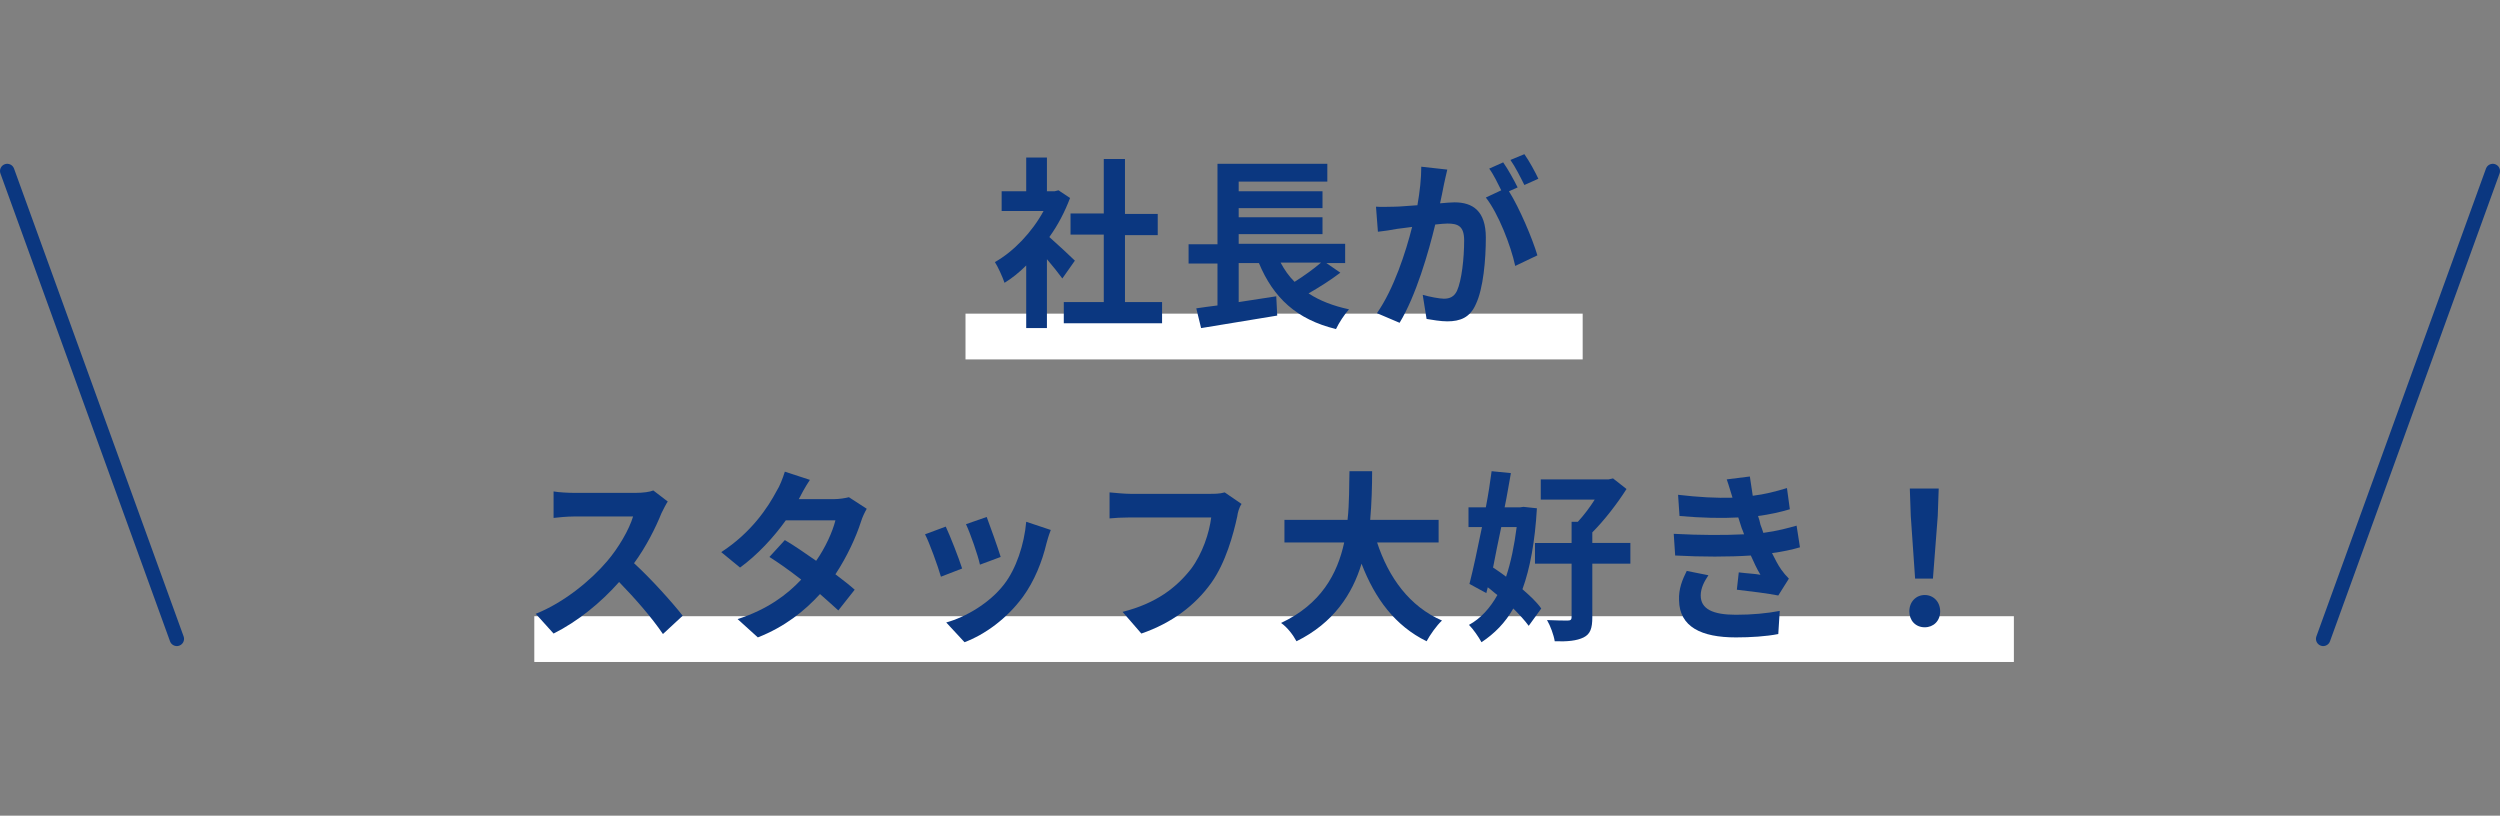 <?xml version="1.0" encoding="utf-8"?>
<!-- Generator: Adobe Illustrator 27.9.0, SVG Export Plug-In . SVG Version: 6.00 Build 0)  -->
<svg version="1.1" id="レイヤー_1" xmlns="http://www.w3.org/2000/svg" xmlns:xlink="http://www.w3.org/1999/xlink" x="0px"
	 y="0px" viewBox="0 0 518.9 169.3" style="enable-background:new 0 0 518.9 169.3;" xml:space="preserve">
<rect x="0" y="0" width="518.9" height="169.3" fill="#808080" stroke="none"/>
<style type="text/css">
	.st0{fill:#0B3780;stroke:#0B3780;stroke-width:3;stroke-linecap:round;stroke-linejoin:round;stroke-miterlimit:10;}
	.st1{fill:#FFFFFF;}
	.st2{fill:#0B3780;}
</style>
<g>
	<g>
		<line class="st0" x1="36.7" y1="132.6" x2="1.5" y2="35.5"/>
		<line class="st0" x1="482.2" y1="132.6" x2="517.4" y2="35.5"/>
	</g>
	<rect x="200.4" y="65.1" class="st1" width="128.1" height="9.5"/>
	<rect x="110.9" y="127.9" class="st1" width="307.1" height="9.5"/>
	<g>
		<g>
			<path class="st2" d="M220.5,57.8c-0.8-1.1-2-2.6-3.2-4v14.3H213V55.1c-1.4,1.4-3,2.7-4.5,3.6c-0.4-1.2-1.4-3.4-2-4.3
				c3.9-2.2,7.7-6.2,10.1-10.6h-8.7v-4.1h5.1v-7h4.3v7h1.6l0.8-0.2l2.4,1.6c-1.1,2.9-2.5,5.6-4.3,8.1c1.7,1.5,4.5,4.1,5.3,4.9
				L220.5,57.8z M241.2,62.7v4.4h-20.4v-4.4h8.3V48.7h-6.9v-4.4h6.9V33h4.4v11.4h6.8v4.4h-6.8v13.9H241.2z"/>
			<path class="st2" d="M278.2,56.6c-2.1,1.6-4.5,3.1-6.6,4.3c2.3,1.5,5.1,2.6,8.4,3.3c-0.9,1-2.1,2.8-2.7,4.1
				c-8.2-2-13-6.5-16-13.7h-4.2v8.1c2.5-0.4,5.2-0.8,7.8-1.2l0.2,4c-5.5,0.9-11.5,1.9-15.8,2.6l-1-4.1c1.3-0.2,2.8-0.4,4.4-0.6v-8.7
				h-6v-4h6V34h22.8v3.7h-18.4v2h17.4v3.5h-17.4v1.9h17.4v3.5h-17.4v2h22.1v4h-3.9L278.2,56.6z M265.8,54.5c0.8,1.5,1.7,2.8,2.9,4
				c1.9-1.2,4-2.7,5.5-4H265.8z"/>
			<path class="st2" d="M299.7,38.3c-0.2,1.1-0.5,2.5-0.8,3.9c1.2-0.1,2.3-0.2,3-0.2c3.8,0,6.5,1.8,6.5,7.3c0,4.5-0.5,10.6-2.1,13.9
				c-1.2,2.7-3.2,3.5-5.9,3.5c-1.4,0-3.1-0.3-4.3-0.5l-0.8-5c1.4,0.4,3.5,0.8,4.4,0.8c1.2,0,2.1-0.4,2.7-1.6c1-2.2,1.5-6.8,1.5-10.5
				c0-3-1.3-3.5-3.5-3.5c-0.6,0-1.5,0.1-2.5,0.2c-1.4,5.8-4,14.8-7.4,20.4l-4.7-2c3.5-5,6-12.7,7.3-17.9c-1.3,0.2-2.5,0.3-3.1,0.4
				c-1,0.2-2.9,0.5-4,0.6l-0.4-5.2c1.3,0.1,2.5,0,3.9,0c1.1,0,2.8-0.2,4.7-0.3c0.5-2.8,0.8-5.6,0.8-8l5.4,0.6
				C300.2,36.1,299.9,37.3,299.7,38.3z M315,38.9l-1.8,0.8c2.2,3.5,4.9,9.9,5.9,13.3l-4.6,2.2c-0.9-4.2-3.5-10.9-6.1-14.2l3.2-1.5
				c-0.7-1.4-1.6-3.3-2.5-4.5l2.9-1.3C313,35.1,314.3,37.5,315,38.9z M319.3,37.1l-2.9,1.3c-0.8-1.6-1.9-3.8-2.9-5.2l2.9-1.2
				C317.4,33.4,318.7,35.8,319.3,37.1z"/>
			<path class="st2" d="M137.3,106.5c-1.2,3-3.2,7-5.7,10.4c3.6,3.3,7.9,8.1,10.1,10.9l-4.1,3.8c-2.3-3.4-5.7-7.3-9.1-10.8
				c-3.8,4.3-8.6,8.2-13.6,10.7l-3.7-4.1c5.8-2.3,11.4-6.9,14.8-10.9c2.4-2.8,4.6-6.6,5.4-9.3h-12.2c-1.5,0-3.5,0.2-4.3,0.3V102
				c1,0.2,3.2,0.3,4.3,0.3h12.7c1.6,0,3-0.2,3.7-0.5l3,2.3C138.3,104.5,137.7,105.7,137.3,106.5z"/>
			<path class="st2" d="M165.8,103.6h7.3c1.1,0,2.3-0.2,3.1-0.4l3.7,2.4c-0.4,0.7-0.9,1.7-1.2,2.7c-1,3.1-2.8,7.1-5.3,10.9
				c1.6,1.2,3,2.3,4,3.2l-3.4,4.3c-1-0.9-2.3-2.1-3.8-3.4c-3.2,3.5-7.3,6.8-12.9,9l-4.2-3.8c6.2-2,10.3-5.1,13.2-8.2
				c-2.3-1.8-4.7-3.5-6.6-4.7l3.2-3.5c1.9,1.1,4.2,2.7,6.5,4.3c1.9-2.7,3.4-6,4-8.4h-10.3c-2.5,3.5-5.9,7.2-9.5,9.8l-3.9-3.2
				c6.3-4.1,9.7-9.3,11.5-12.7c0.6-0.9,1.3-2.7,1.7-4l5.2,1.7C167.1,101.1,166.2,102.8,165.8,103.6z"/>
			<path class="st2" d="M199.7,118l-4.4,1.7c-0.6-2.1-2.4-7.1-3.3-8.8l4.3-1.6C197.2,111.2,199,115.8,199.7,118z M217.2,112.8
				c-0.9,3.8-2.5,7.8-4.9,11.1c-3.4,4.6-7.9,7.8-12.1,9.4l-3.8-4.1c4-1.1,9-4,12-7.9c2.5-3.2,4.2-8.3,4.6-13l5.1,1.7
				C217.6,111.3,217.4,112.1,217.2,112.8z M207.7,115.6l-4.3,1.6c-0.4-1.9-2-6.5-2.9-8.4l4.3-1.5
				C205.4,108.9,207.2,113.9,207.7,115.6z"/>
			<path class="st2" d="M256.8,107.2c-0.8,3.7-2.4,9.6-5.4,13.8c-3.3,4.6-8.1,8.3-14.5,10.5l-3.9-4.5c7.1-1.8,11.2-5.1,14.2-8.9
				c2.4-3.2,3.8-7.5,4.2-10.7h-16.8c-1.6,0-3.4,0.1-4.3,0.2v-5.4c1.1,0.1,3.1,0.3,4.3,0.3h16.7c0.7,0,1.9,0,2.9-0.3l3.5,2.4
				C257.2,105.3,256.9,106.4,256.8,107.2z"/>
			<path class="st2" d="M285.8,112.5c2.4,7.4,6.8,13.4,13.5,16.3c-1.1,1-2.5,3-3.2,4.3c-6.5-3.2-10.7-8.8-13.5-16.1
				c-1.9,6.3-5.8,12.3-13.5,16.1c-0.7-1.3-1.9-2.9-3.2-3.8c8.3-3.9,11.7-10.2,13.1-16.7h-12.4v-4.7h13.1c0.4-3.6,0.3-7,0.4-10.1h4.7
				c0,3.1-0.1,6.6-0.4,10.1h14.2v4.7H285.8z"/>
			<path class="st2" d="M319,105.5c-0.4,6.9-1.4,12.4-3,16.8c1.6,1.4,3,2.7,3.9,4l-2.6,3.6c-0.8-1.1-1.9-2.3-3.2-3.6
				c-1.7,3-3.9,5.2-6.6,7c-0.6-1.1-1.7-2.7-2.6-3.6c2.4-1.3,4.4-3.5,5.9-6.2c-0.7-0.5-1.3-1.1-2-1.6l-0.3,1.2l-3.5-1.9
				c0.8-3.1,1.7-7.4,2.6-11.8h-2.8v-4.1h3.6c0.5-2.6,0.9-5.2,1.2-7.5l4,0.4c-0.4,2.2-0.8,4.7-1.3,7.1h3.2l0.7-0.1L319,105.5z
				 M311.6,109.4c-0.6,2.9-1.2,5.7-1.7,8.4c0.9,0.6,1.8,1.2,2.7,1.9c1-3,1.7-6.4,2.2-10.3H311.6z M338.4,117h-7.9v11.1
				c0,2.3-0.4,3.5-1.8,4.2c-1.4,0.7-3.4,0.9-6,0.8c-0.2-1.3-0.9-3.2-1.6-4.4c1.8,0.1,3.8,0.1,4.3,0.1c0.6,0,0.8-0.2,0.8-0.7V117
				h-7.6v-4.3h7.6v-4.4h1.3c1.2-1.3,2.5-3,3.5-4.6h-11.2v-4.2h14.1l0.9-0.2l2.8,2.2c-1.9,3-4.6,6.5-7.1,9v2.2h7.9V117z"/>
			<path class="st2" d="M362,110.9c-0.2-0.5-0.3-0.9-0.5-1.3c-0.3-0.9-0.5-1.6-0.7-2.2c-3.4,0.2-7.6,0.1-12.2-0.3l-0.3-4.4
				c4.3,0.5,8,0.7,11.3,0.6c-0.4-1.2-0.7-2.4-1.2-3.8l4.8-0.6c0.2,1.4,0.4,2.7,0.6,4c2.5-0.3,4.8-0.9,7.1-1.6l0.6,4.4
				c-2,0.6-4.3,1.1-6.6,1.4c0.2,0.6,0.4,1.2,0.5,1.8c0.2,0.5,0.4,1.1,0.6,1.7c3-0.4,5.1-1,6.9-1.5l0.7,4.5c-1.7,0.5-3.6,0.9-5.8,1.2
				c0.6,1.2,1.2,2.4,1.9,3.4c0.5,0.7,1,1.3,1.6,1.9l-2.2,3.5c-2-0.4-5.9-0.9-8.6-1.2l0.4-3.6c1.5,0.2,3.5,0.3,4.5,0.5
				c-0.8-1.3-1.4-2.7-2-4c-4.4,0.3-10.3,0.3-15.7,0l-0.3-4.5C353.1,111.1,357.9,111.1,362,110.9z M353,123.6c0,2.8,2.5,4,7.3,4
				c3.4,0,6.5-0.3,9.1-0.8l-0.3,4.8c-2.5,0.5-5.8,0.7-8.8,0.7c-7.2,0-11.7-2.2-11.8-7.7c-0.1-2.4,0.7-4.3,1.6-6.1l4.5,0.9
				C353.8,120.6,353,122,353,123.6z"/>
			<path class="st2" d="M396.3,126.9c0-2,1.4-3.4,3.2-3.4c1.8,0,3.2,1.4,3.2,3.4c0,2-1.4,3.3-3.2,3.3
				C397.6,130.2,396.3,128.8,396.3,126.9z M396.6,107.1l-0.2-5.7h6l-0.2,5.7l-1,13h-3.7L396.6,107.1z"/>
		</g>
	</g>
</g>
<g>
	<line class="st0" x1="-1732.1" y1="888" x2="-1767.3" y2="790.9"/>
	<line class="st0" x1="-1356.6" y1="888" x2="-1321.4" y2="790.9"/>
	<rect x="-1655.7" y="820.4" class="st1" width="238.1" height="9.5"/>
	<rect x="-1643.7" y="883.2" class="st1" width="214.1" height="9.5"/>
	<g>
		<g>
			<path class="st2" d="M-1619.4,816h-13.9v5.1c0,2.4-0.5,3.5-2.2,4.2c-1.7,0.6-3.9,0.7-7,0.7c-0.3-1.3-1.1-3.2-1.8-4.4
				c2.3,0.1,5,0.1,5.7,0.1c0.8,0,0.9-0.2,0.9-0.7V816h-13.9v-4.1h13.9v-2.5h2.1c0.9-0.6,1.9-1.3,2.8-2.1h-12.2v-3.9h16.2l0.9-0.2
				l2.7,2.2c-2.1,2.3-4.9,4.8-7.8,6.5h13.6V816z M-1647.1,805.6h-4v-9.2h4.9c-0.7-1.3-1.6-2.7-2.5-3.9l3.6-1.7
				c1.3,1.5,2.7,3.5,3.3,5l-1.3,0.6h5.7c-0.5-1.5-1.4-3.3-2.3-4.7l3.8-1.4c1.2,1.6,2.3,4,2.8,5.5l-1.7,0.7h5.5
				c1.2-1.8,2.4-4,3.1-5.8l4.7,1.5c-1,1.4-2.1,3-3,4.3h4.8v9.2h-4.2v-5.2h-23V805.6z"/>
			<path class="st2" d="M-1610.2,796c3.4-0.2,9.5-1,11.8-1.9l1.4,4.2c-0.5,0.2-1.3,0.5-1.8,0.8c-2.5,1.9-7.3,7.8-7.3,15.1
				c0,4.4,2.7,6.2,6.2,6.2c7.9,0,10.5-8.9,7.7-22.7c-0.3-0.8-0.5-1.6-0.8-2.4l4.5-1.3c0.7,4.8,2.2,10.8,7.7,16.1l-2.9,4.4
				c-1.5-1.7-2.8-3.6-4-5.9c0.5,8.7-2.3,16.8-12.4,16.8c-5.8,0-10.8-3.3-10.8-10.2c0-6.2,2.4-10.8,5.8-15.3
				c-1.4,0.2-3.6,0.4-4.7,0.6c-0.8,0.1-1.3,0.2-2.1,0.3l-0.3-4.9C-1611.6,796-1610.9,796-1610.2,796z M-1583.1,797.5l-2.7,0.9
				c-0.6-1.8-1.3-3.9-2.1-5.5l2.7-0.9C-1584.6,793.6-1583.6,795.9-1583.1,797.5z M-1579.1,796l-2.7,1c-0.6-1.7-1.4-3.9-2.1-5.5
				l2.6-0.9C-1580.6,792.1-1579.7,794.5-1579.1,796z"/>
			<path class="st2" d="M-1555.9,824.4l-2.7-4.5c1.4-0.2,2.4-0.4,3.4-0.6c4.6-1.1,8.2-4.6,8.2-10.2c0-5.2-2.7-9.2-7.6-10
				c-0.5,3.2-1.1,6.7-2.2,10.3c-2.2,7.7-5.3,12.4-9.2,12.4c-4,0-7.3-4.6-7.3-11.1c0-8.8,7.2-16.3,16.6-16.3c9,0,14.6,6.5,14.6,14.8
				C-1542.2,817.2-1546.8,822.9-1555.9,824.4z M-1565.8,815.8c1.5,0,2.9-2.4,4.4-7.5c0.8-2.8,1.5-6,1.9-9.2c-6,1.3-9.2,6.8-9.2,11
				C-1568.7,814-1567.2,815.8-1565.8,815.8z"/>
			<path class="st2" d="M-1503.7,814.5c-1,2.2-2.4,4.2-4.1,5.9c0.7,1.1,1.5,1.7,2.4,1.7s1.2-0.7,1.4-3.7c0.8,0.9,1.9,1.6,2.8,2.1
				c-0.6,4.3-1.7,5.4-4.5,5.4c-2,0-3.6-1.1-4.9-3c-1.7,1.2-3.5,2.2-5.5,3c-0.5-0.8-1.5-2.2-2.2-2.9c2.3-0.9,4.3-2,6-3.4
				c-0.7-1.8-1.2-4-1.7-6.4h-4.1c0,0.5-0.1,1-0.2,1.4c1.6,1.1,3.4,2.5,4.3,3.5l-2.3,3c-0.6-0.7-1.7-1.7-2.8-2.6
				c-0.8,2.9-2.2,5.4-4.8,7.3c-0.5-0.9-1.6-2.3-2.4-3c3.2-2.2,4.1-5.9,4.4-9.7h-2.2v-1.7l-1.4,2.2c-0.4-1.1-1.1-2.9-1.8-4.6v16.7
				h-3.8v-14c-0.8,2.8-1.8,5.3-2.9,7.1c-0.4-1.2-1.2-2.8-1.8-3.8c1.9-3,3.6-8.3,4.4-12.8h-3.6v-4.1h3.9v-7.8h3.8v7.8h3.2
				c-0.3-0.3-0.5-0.5-0.8-0.7l1.6-2.5l0.6,0.5c0.6-1.6,1.4-3.5,1.8-4.9l3.2,1.3c-1,1.8-2.1,3.9-2.9,5.4c0.3,0.3,0.7,0.7,0.9,1
				c0.7-1.3,1.3-2.5,1.8-3.7l2.4,1.3c0-1.8-0.1-3.6-0.1-5.5h3.8c0,2.1,0,4.2,0,6.2l1-1.6l0.6,0.5c0.7-1.6,1.4-3.5,1.8-4.9l3.2,1.3
				c-1,1.9-2.1,4-3,5.4c0.3,0.3,0.7,0.7,0.9,1c0.7-1.3,1.3-2.5,1.8-3.6l2.9,1.5c-1.4,2.4-3.2,5.2-4.8,7.4l2.2-0.2
				c-0.2-0.5-0.4-1.1-0.6-1.6l2.4-0.9c0.8,1.8,1.7,4.1,1.9,5.6l-2.6,1.1c-0.1-0.4-0.1-0.9-0.3-1.5l-2.7,0.4c1,0.7,2.2,1.7,2.7,2.4
				l-0.7,0.6h2.7v3.5h-5.1L-1503.7,814.5z M-1514.5,809.7c-0.1-0.8-0.2-1.6-0.3-2.5l-2.5,1c0-0.3-0.1-0.7-0.1-1.1
				c-2.3,0.3-4.6,0.6-6.6,0.8l-0.6-3.3l1.1-0.1c0.7-1,1.4-2.1,2.2-3.3c-0.7-0.9-1.7-1.9-2.7-2.8v4h-3.3v1.6c0.8,1.2,2.5,4.1,3.4,5.7
				H-1514.5z M-1516.3,801.5c0.6,1.3,1.1,2.9,1.4,4.3c-0.3-2.8-0.4-5.7-0.5-8.7c-1.4,2.4-3.1,5-4.7,7.1l1.9-0.2
				c-0.2-0.6-0.4-1.2-0.6-1.7L-1516.3,801.5z M-1510.6,803.8c0.6-0.8,1.2-1.7,1.8-2.7c-0.8-1-1.8-2.1-2.9-3.1c0,2.1,0.1,4,0.3,5.9
				L-1510.6,803.8z M-1507.7,809.7c-0.5-0.5-1.2-1-1.7-1.4l1.6-1.5c-1.1,0.1-2.2,0.3-3.2,0.4l-0.2-1.1c0.1,1.3,0.3,2.4,0.4,3.6
				H-1507.7z M-1510.2,813.1c0.3,1.3,0.5,2.4,0.8,3.5c0.8-1.1,1.6-2.2,2.1-3.5H-1510.2z"/>
			<path class="st2" d="M-1488,803.2c-1.9,1.4-4,2.7-6.1,3.8c-0.5-1.1-1.6-2.8-2.5-3.8c6.1-2.8,11.9-8.2,14.6-12.7h4.5
				c3.8,5.6,9.6,9.9,15.3,12c-1.1,1.2-2,2.8-2.8,4.1c-2-1-4.1-2.2-6.1-3.7v3h-16.9V803.2z M-1494.4,809.1h29.9v4.2h-16.2
				c-1,2.2-2.2,4.6-3.3,6.7c3.5-0.1,7.2-0.3,10.9-0.4c-1.1-1.4-2.3-2.7-3.5-3.9l3.8-2.1c3.2,3,6.6,6.9,8.3,9.8l-4,2.5
				c-0.4-0.7-0.9-1.5-1.4-2.4c-8.5,0.5-17.4,0.9-23.5,1.2l-0.6-4.4l5.5-0.2c1-2.1,2-4.6,2.7-6.9h-8.4V809.1z M-1472.7,801.8
				c-2.8-2.2-5.3-4.7-6.9-7c-1.6,2.3-3.9,4.8-6.6,7H-1472.7z"/>
			<path class="st2" d="M-1436,808.1c0,2.7-2.1,4.9-4.6,4.9c-2.5,0-4.6-2.2-4.6-4.9c0-2.7,2.1-4.9,4.6-4.9
				C-1438.1,803.3-1436,805.5-1436,808.1z"/>
			<path class="st2" d="M-1624.6,861.3c-0.5,2.5-1.2,5.1-2,7.6h6.8v17.5h-6.9v2.8h-3.6v-11.8c-0.5,0.7-0.9,1.4-1.4,2.1
				c-0.1-1.2-0.9-4.1-1.5-5.4c2.2-3.1,3.7-7.7,4.6-12.7h-3.8v-4.1h13.1v4.1H-1624.6z M-1623.5,872.8h-3.2v9.5h3.2V872.8z
				 M-1599.2,875.1h-3.8v15.8h-4.1v-15.8h-4.1c-0.2,5.6-1.3,11.9-5,16.1c-0.7-0.8-2.3-2.1-3.2-2.6c3.1-3.5,4-8.8,4.2-13.4h-3.4v-4.3
				h3.4v-9.4h-2.5v-4.2h17.7v4.2h-3.1v9.4h3.8V875.1z M-1607.1,870.9v-9.4h-4v9.4H-1607.1z"/>
			<path class="st2" d="M-1583.6,856.8c-0.8,2.4-1.7,4.8-2.7,7.2v26.9h-4.1v-19c-0.7,1.1-1.5,2.2-2.3,3.2c-0.4-1.1-1.4-3.7-2.1-4.9
				c2.9-3.6,5.6-9.1,7.1-14.7L-1583.6,856.8z M-1563.3,862.8c-1,2.2-2.4,4-4,5.6c2.2,1.1,4.9,2.1,7.9,2.5c-0.8,0.8-1.8,2.5-2.3,3.6
				c-3.3-0.8-6.2-2.1-8.6-3.6c-2.4,1.7-5.2,3-8.2,3.9c-0.3-0.7-1.2-1.9-1.9-2.7v12.4h-3.7v-24.3h3.7v4c2.3-2.3,4.3-5.5,5.4-8.9
				l3.9,1c-0.3,0.9-0.7,1.9-1.2,2.8h11.7v3.6H-1563.3z M-1580.5,871.3c2.6-0.7,4.9-1.6,6.9-2.8c-1-1-1.9-1.9-2.7-2.9
				c-0.7,0.8-1.4,1.6-2.1,2.3c-0.5-0.5-1.3-1.2-2.1-1.8V871.3z M-1560.4,882.1c-3.8,4.6-10.1,7.2-17.5,8.6c-0.5-1.1-1.3-2.6-2.2-3.6
				c6.6-1,12.9-3,16-6.6L-1560.4,882.1z M-1567.1,874.2c-2.2,2.4-5.8,4.2-9.2,5.3c-0.5-0.8-1.4-1.9-2.3-2.6c3.1-0.8,6.5-2.4,8.3-4.1
				L-1567.1,874.2z M-1563.6,877.6c-2.9,3.3-7.7,5.5-12.6,6.9c-0.5-0.8-1.3-2.1-2.1-2.8c4.5-1,9.2-2.9,11.6-5.4L-1563.6,877.6z
				 M-1574.2,862.8c0.9,1.2,2.1,2.4,3.5,3.5c1.2-1,2.1-2.2,2.9-3.5H-1574.2z"/>
			<path class="st2" d="M-1540.4,861c-0.2,1.1-0.5,2.5-0.8,3.9c1.2-0.1,2.3-0.2,3-0.2c3.8,0,6.5,1.8,6.5,7.3
				c0,4.5-0.5,10.6-2.1,13.9c-1.2,2.7-3.2,3.5-5.9,3.5c-1.4,0-3.1-0.3-4.3-0.5l-0.8-5c1.4,0.4,3.5,0.8,4.4,0.8
				c1.2,0,2.1-0.4,2.7-1.6c1-2.2,1.5-6.8,1.5-10.5c0-3-1.3-3.5-3.5-3.5c-0.6,0-1.5,0.1-2.5,0.2c-1.4,5.8-4,14.8-7.4,20.4l-4.7-2
				c3.5-5,6-12.7,7.3-17.9c-1.3,0.2-2.5,0.3-3.1,0.4c-1,0.2-2.9,0.5-4,0.6l-0.4-5.2c1.3,0.1,2.5,0,3.9,0c1.1,0,2.8-0.2,4.7-0.3
				c0.5-2.8,0.8-5.6,0.8-8l5.4,0.6C-1539.9,858.8-1540.2,860-1540.4,861z M-1525,861.6l-1.8,0.8c2.2,3.5,4.9,9.9,5.9,13.3l-4.6,2.2
				c-0.9-4.2-3.5-10.9-6.1-14.2l3.2-1.5c-0.7-1.4-1.6-3.3-2.5-4.5l2.9-1.3C-1527,857.8-1525.7,860.2-1525,861.6z M-1520.8,859.8
				l-2.9,1.3c-0.8-1.6-1.9-3.8-2.9-5.2l2.9-1.2C-1522.7,856.1-1521.4,858.5-1520.8,859.8z"/>
			<path class="st2" d="M-1501.6,874.8c-0.5,7.9-2.2,13.3-12,16.1c-0.4-1.2-1.6-3-2.5-4c8.5-2.1,9.4-6,9.9-12.2H-1501.6z
				 M-1513.7,869.4c1.7,0,3.6-0.1,5.7-0.1c0.8-1.8,1.7-3.8,2.3-5.7h-9.2v-4.3h13.5v-4h4.4v4h13.6v4.3h-8.9c3.1,2.8,6.9,6.8,8.8,9.6
				l-3.9,2.5c-0.5-0.8-1.2-1.8-2-2.8c-8.7,0.5-18,0.9-24.2,1.2L-1513.7,869.4z M-1500.6,863.7c-0.9,1.9-1.8,3.8-2.8,5.5
				c3.4-0.1,6.9-0.2,10.5-0.3c-1-1.1-2.1-2.2-3.1-3.1l3.3-2.1H-1500.6z M-1487.6,886.4c1.2,0,1.4-0.8,1.6-6.1
				c0.9,0.8,2.8,1.5,3.9,1.8c-0.4,6.8-1.5,8.5-5.1,8.5h-4.3c-4,0-5.1-1.4-5.1-5.7v-10.4l4.3,0V885c0,1.3,0.2,1.4,1.4,1.4H-1487.6z"
				/>
			<path class="st2" d="M-1456.1,881.6c2.6,3,6.6,4.8,12.3,5.4c-0.9,1-2,2.7-2.5,4c-6.9-1.1-11.2-3.8-14-8.5
				c-2.1,3.4-6.1,6.4-13.5,8.5c-0.5-1-1.7-2.7-2.7-3.6c6.1-1.4,9.5-3.4,11.5-5.7h-10.9v-3.9h13c0.2-0.8,0.3-1.6,0.4-2.4h-9.2v-3.6
				h9.3v-2.3h-9.9v-2.5h-3.2v-8.1h13.2v-3.3h4.4v3.3h13.2v8.1h-2.9v2.5h-10.5v2.3h9.8v3.6h-9.9c0,0.8-0.1,1.6-0.3,2.4h14.3v3.9
				H-1456.1z M-1462.5,865.7v-2.2h4.3v2.2h9v-3h-22.1v3H-1462.5z"/>
		</g>
	</g>
</g>
</svg>
